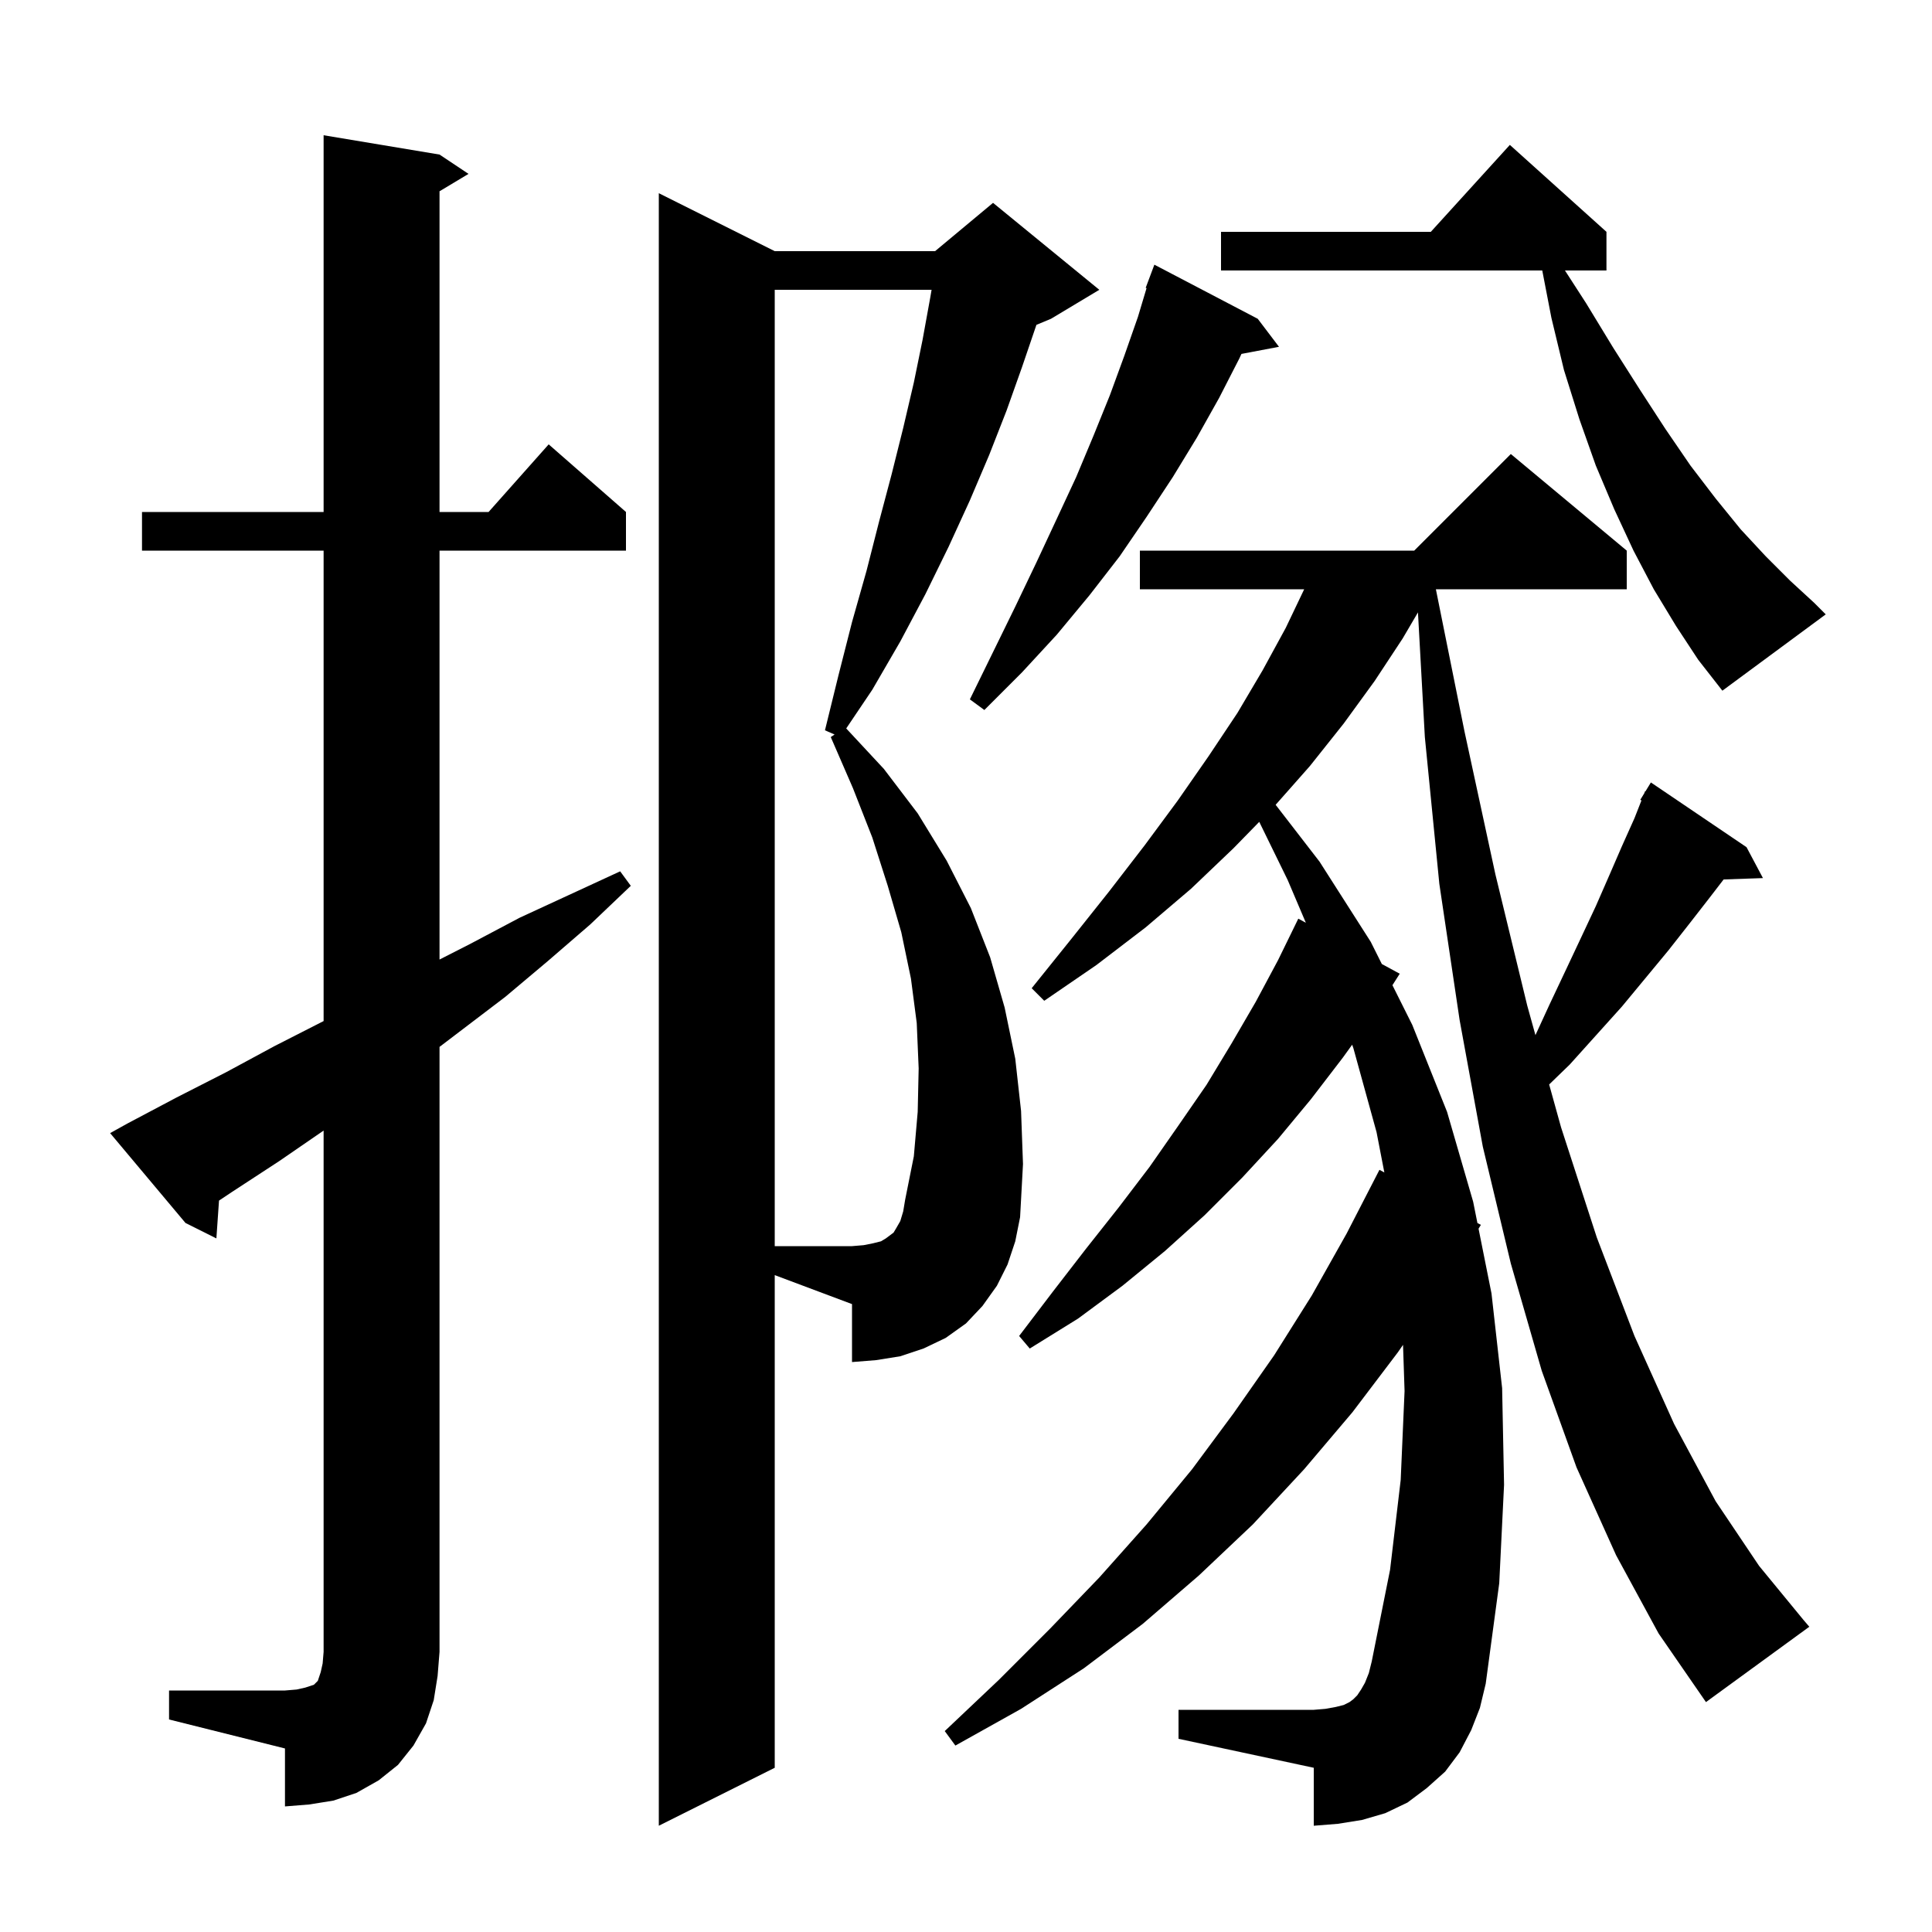 <svg xmlns="http://www.w3.org/2000/svg" xmlns:xlink="http://www.w3.org/1999/xlink" version="1.1" baseProfile="full" viewBox="0 0 200 200" width="200" height="200"><g fill="currentColor"><path d="M 17.5 175.0 L 29.5 175.0 L 30.7 174.9 L 31.6 174.7 L 32.5 174.4 L 32.9 174.0 L 33.2 173.1 L 33.4 172.2 L 33.5 171.0 L 33.5 117.037 L 28.9 120.2 L 24.0 123.4 L 22.672 124.285 L 22.4 128.2 L 19.2 126.6 L 11.4 117.3 L 13.2 116.3 L 18.3 113.6 L 23.4 111.0 L 28.4 108.3 L 33.5 105.7 L 33.5 57.0 L 14.7 57.0 L 14.7 53.0 L 33.5 53.0 L 33.5 14.0 L 45.5 16.0 L 48.5 18.0 L 45.5 19.8 L 45.5 53.0 L 50.578 53.0 L 56.8 46.0 L 64.8 53.0 L 64.8 57.0 L 45.5 57.0 L 45.5 99.331 L 48.7 97.7 L 53.8 95.0 L 64.2 90.2 L 65.3 91.7 L 61.1 95.7 L 56.7 99.5 L 52.3 103.2 L 45.5 108.374 L 45.5 171.0 L 45.3 173.5 L 44.9 176.0 L 44.1 178.4 L 42.8 180.7 L 41.2 182.7 L 39.2 184.3 L 36.9 185.6 L 34.5 186.4 L 32.0 186.8 L 29.5 187.0 L 29.5 181.0 L 17.5 178.0 Z M 167.3 161.0 L 163.2 151.9 L 159.6 141.9 L 156.4 130.8 L 153.5 118.7 L 151.1 105.6 L 149.0 91.5 L 147.5 76.3 L 146.787 63.395 L 145.2 66.1 L 142.3 70.5 L 139.1 74.9 L 135.6 79.3 L 132.054 83.313 L 136.6 89.2 L 141.9 97.5 L 143.047 99.794 L 144.9 100.8 L 144.144 101.988 L 146.2 106.1 L 149.8 115.1 L 152.5 124.4 L 152.941 126.605 L 153.3 126.8 L 153.059 127.194 L 154.4 133.9 L 155.5 143.7 L 155.7 153.7 L 155.2 163.9 L 153.8 174.3 L 153.2 176.8 L 152.3 179.1 L 151.1 181.4 L 149.6 183.4 L 147.7 185.1 L 145.7 186.6 L 143.4 187.7 L 141.0 188.4 L 138.5 188.8 L 136.0 189.0 L 136.0 183.0 L 122.0 180.0 L 122.0 177.0 L 136.0 177.0 L 137.2 176.9 L 138.3 176.7 L 139.1 176.5 L 139.7 176.2 L 140.1 175.9 L 140.5 175.5 L 140.9 174.9 L 141.3 174.2 L 141.7 173.2 L 142.0 172.0 L 143.9 162.5 L 145.0 153.2 L 145.4 144.0 L 145.241 139.219 L 144.7 140.0 L 140.0 146.2 L 135.0 152.1 L 129.7 157.8 L 124.1 163.1 L 118.3 168.1 L 112.2 172.7 L 105.7 176.9 L 98.9 180.7 L 97.8 179.2 L 103.4 173.9 L 108.7 168.6 L 113.8 163.3 L 118.7 157.8 L 123.4 152.1 L 127.7 146.3 L 131.9 140.3 L 135.8 134.1 L 139.4 127.7 L 142.8 121.1 L 143.307 121.375 L 142.5 117.2 L 140.1 108.5 L 139.975 108.148 L 139.0 109.5 L 135.7 113.8 L 132.3 117.9 L 128.6 121.9 L 124.7 125.8 L 120.6 129.5 L 116.2 133.1 L 111.6 136.5 L 106.6 139.6 L 105.5 138.3 L 109.0 133.7 L 112.4 129.3 L 115.8 125.0 L 119.0 120.8 L 122.0 116.5 L 124.9 112.3 L 127.5 108.0 L 130.0 103.7 L 132.3 99.4 L 134.4 95.1 L 135.182 95.524 L 133.3 91.1 L 130.357 85.078 L 127.7 87.8 L 123.3 92.0 L 118.6 96.0 L 113.5 99.9 L 108.1 103.6 L 106.8 102.3 L 110.9 97.2 L 114.8 92.3 L 118.5 87.5 L 121.9 82.9 L 125.1 78.3 L 128.1 73.8 L 130.7 69.4 L 133.1 65.0 L 135.009 61.0 L 118.0 61.0 L 118.0 57.0 L 146.4 57.0 L 156.4 47.0 L 168.4 57.0 L 168.4 61.0 L 148.642 61.0 L 151.6 75.7 L 154.8 90.5 L 158.1 104.1 L 158.949 107.157 L 160.4 104.0 L 162.1 100.4 L 163.7 97.0 L 165.2 93.8 L 166.6 90.6 L 167.9 87.6 L 169.2 84.7 L 169.925 82.856 L 169.8 82.8 L 170.21 82.129 L 170.3 81.9 L 170.337 81.921 L 170.9 81.0 L 180.8 87.7 L 182.5 90.9 L 178.431 91.04 L 177.0 92.9 L 174.9 95.6 L 172.7 98.4 L 167.9 104.2 L 162.5 110.2 L 160.368 112.264 L 161.6 116.7 L 165.3 128.1 L 169.2 138.3 L 173.3 147.4 L 177.6 155.4 L 182.1 162.1 L 186.7 167.7 L 187.3 168.4 L 176.6 176.2 L 171.7 169.1 Z M 80.2 183.0 L 68.2 189.0 L 68.2 20.0 L 80.2 26.0 L 96.8 26.0 L 102.8 21.0 L 113.8 30.0 L 108.8 33.0 L 107.29 33.629 L 105.8 38.0 L 104.2 42.5 L 102.4 47.1 L 100.4 51.8 L 98.2 56.6 L 95.8 61.5 L 93.2 66.4 L 90.3 71.4 L 87.601 75.408 L 91.5 79.6 L 95.0 84.2 L 98.0 89.1 L 100.5 94.0 L 102.5 99.1 L 104.0 104.3 L 105.1 109.6 L 105.7 115.0 L 105.9 120.5 L 105.6 126.0 L 105.1 128.5 L 104.3 130.9 L 103.2 133.1 L 101.7 135.2 L 100.0 137.0 L 97.9 138.5 L 95.6 139.6 L 93.2 140.4 L 90.7 140.8 L 88.2 141.0 L 88.2 135.0 L 80.2 132.0 Z M 130.2 33.0 L 132.4 35.9 L 128.515 36.637 L 128.3 37.1 L 126.2 41.2 L 123.9 45.3 L 121.4 49.4 L 118.7 53.5 L 115.9 57.6 L 112.8 61.6 L 109.4 65.7 L 105.8 69.6 L 101.9 73.5 L 100.4 72.4 L 102.8 67.5 L 105.1 62.8 L 107.3 58.2 L 109.4 53.7 L 111.4 49.4 L 113.2 45.1 L 114.9 40.9 L 116.4 36.8 L 117.8 32.8 L 118.692 29.825 L 118.6 29.8 L 119.5 27.4 Z M 173.5 64.8 L 171.2 61.0 L 169.1 57.0 L 167.1 52.7 L 165.2 48.2 L 163.5 43.4 L 161.9 38.3 L 160.6 32.9 L 159.654 28.0 L 126.4 28.0 L 126.4 24.0 L 148.118 24.0 L 156.3 15.0 L 166.3 24.0 L 166.3 28.0 L 162.004 28.0 L 164.2 31.4 L 167.0 36.0 L 169.8 40.4 L 172.4 44.4 L 175.0 48.2 L 177.6 51.6 L 180.2 54.8 L 182.8 57.6 L 185.3 60.1 L 187.8 62.4 L 189.0 63.6 L 178.3 71.5 L 175.8 68.3 Z M 88.2 129.0 L 89.4 128.9 L 90.4 128.7 L 91.2 128.5 L 91.7 128.2 L 92.5 127.6 L 92.8 127.1 L 93.2 126.4 L 93.5 125.4 L 93.7 124.2 L 94.6 119.7 L 95.0 115.1 L 95.1 110.6 L 94.9 105.9 L 94.3 101.3 L 93.3 96.5 L 91.9 91.7 L 90.3 86.7 L 88.3 81.6 L 86.0 76.3 L 86.396 76.036 L 85.4 75.6 L 86.8 69.9 L 88.2 64.4 L 89.7 59.1 L 91.0 54.0 L 92.3 49.1 L 93.5 44.3 L 94.6 39.6 L 95.5 35.2 L 96.3 30.8 L 96.437 30.0 L 80.2 30.0 L 80.2 129.0 Z "/></g></svg>